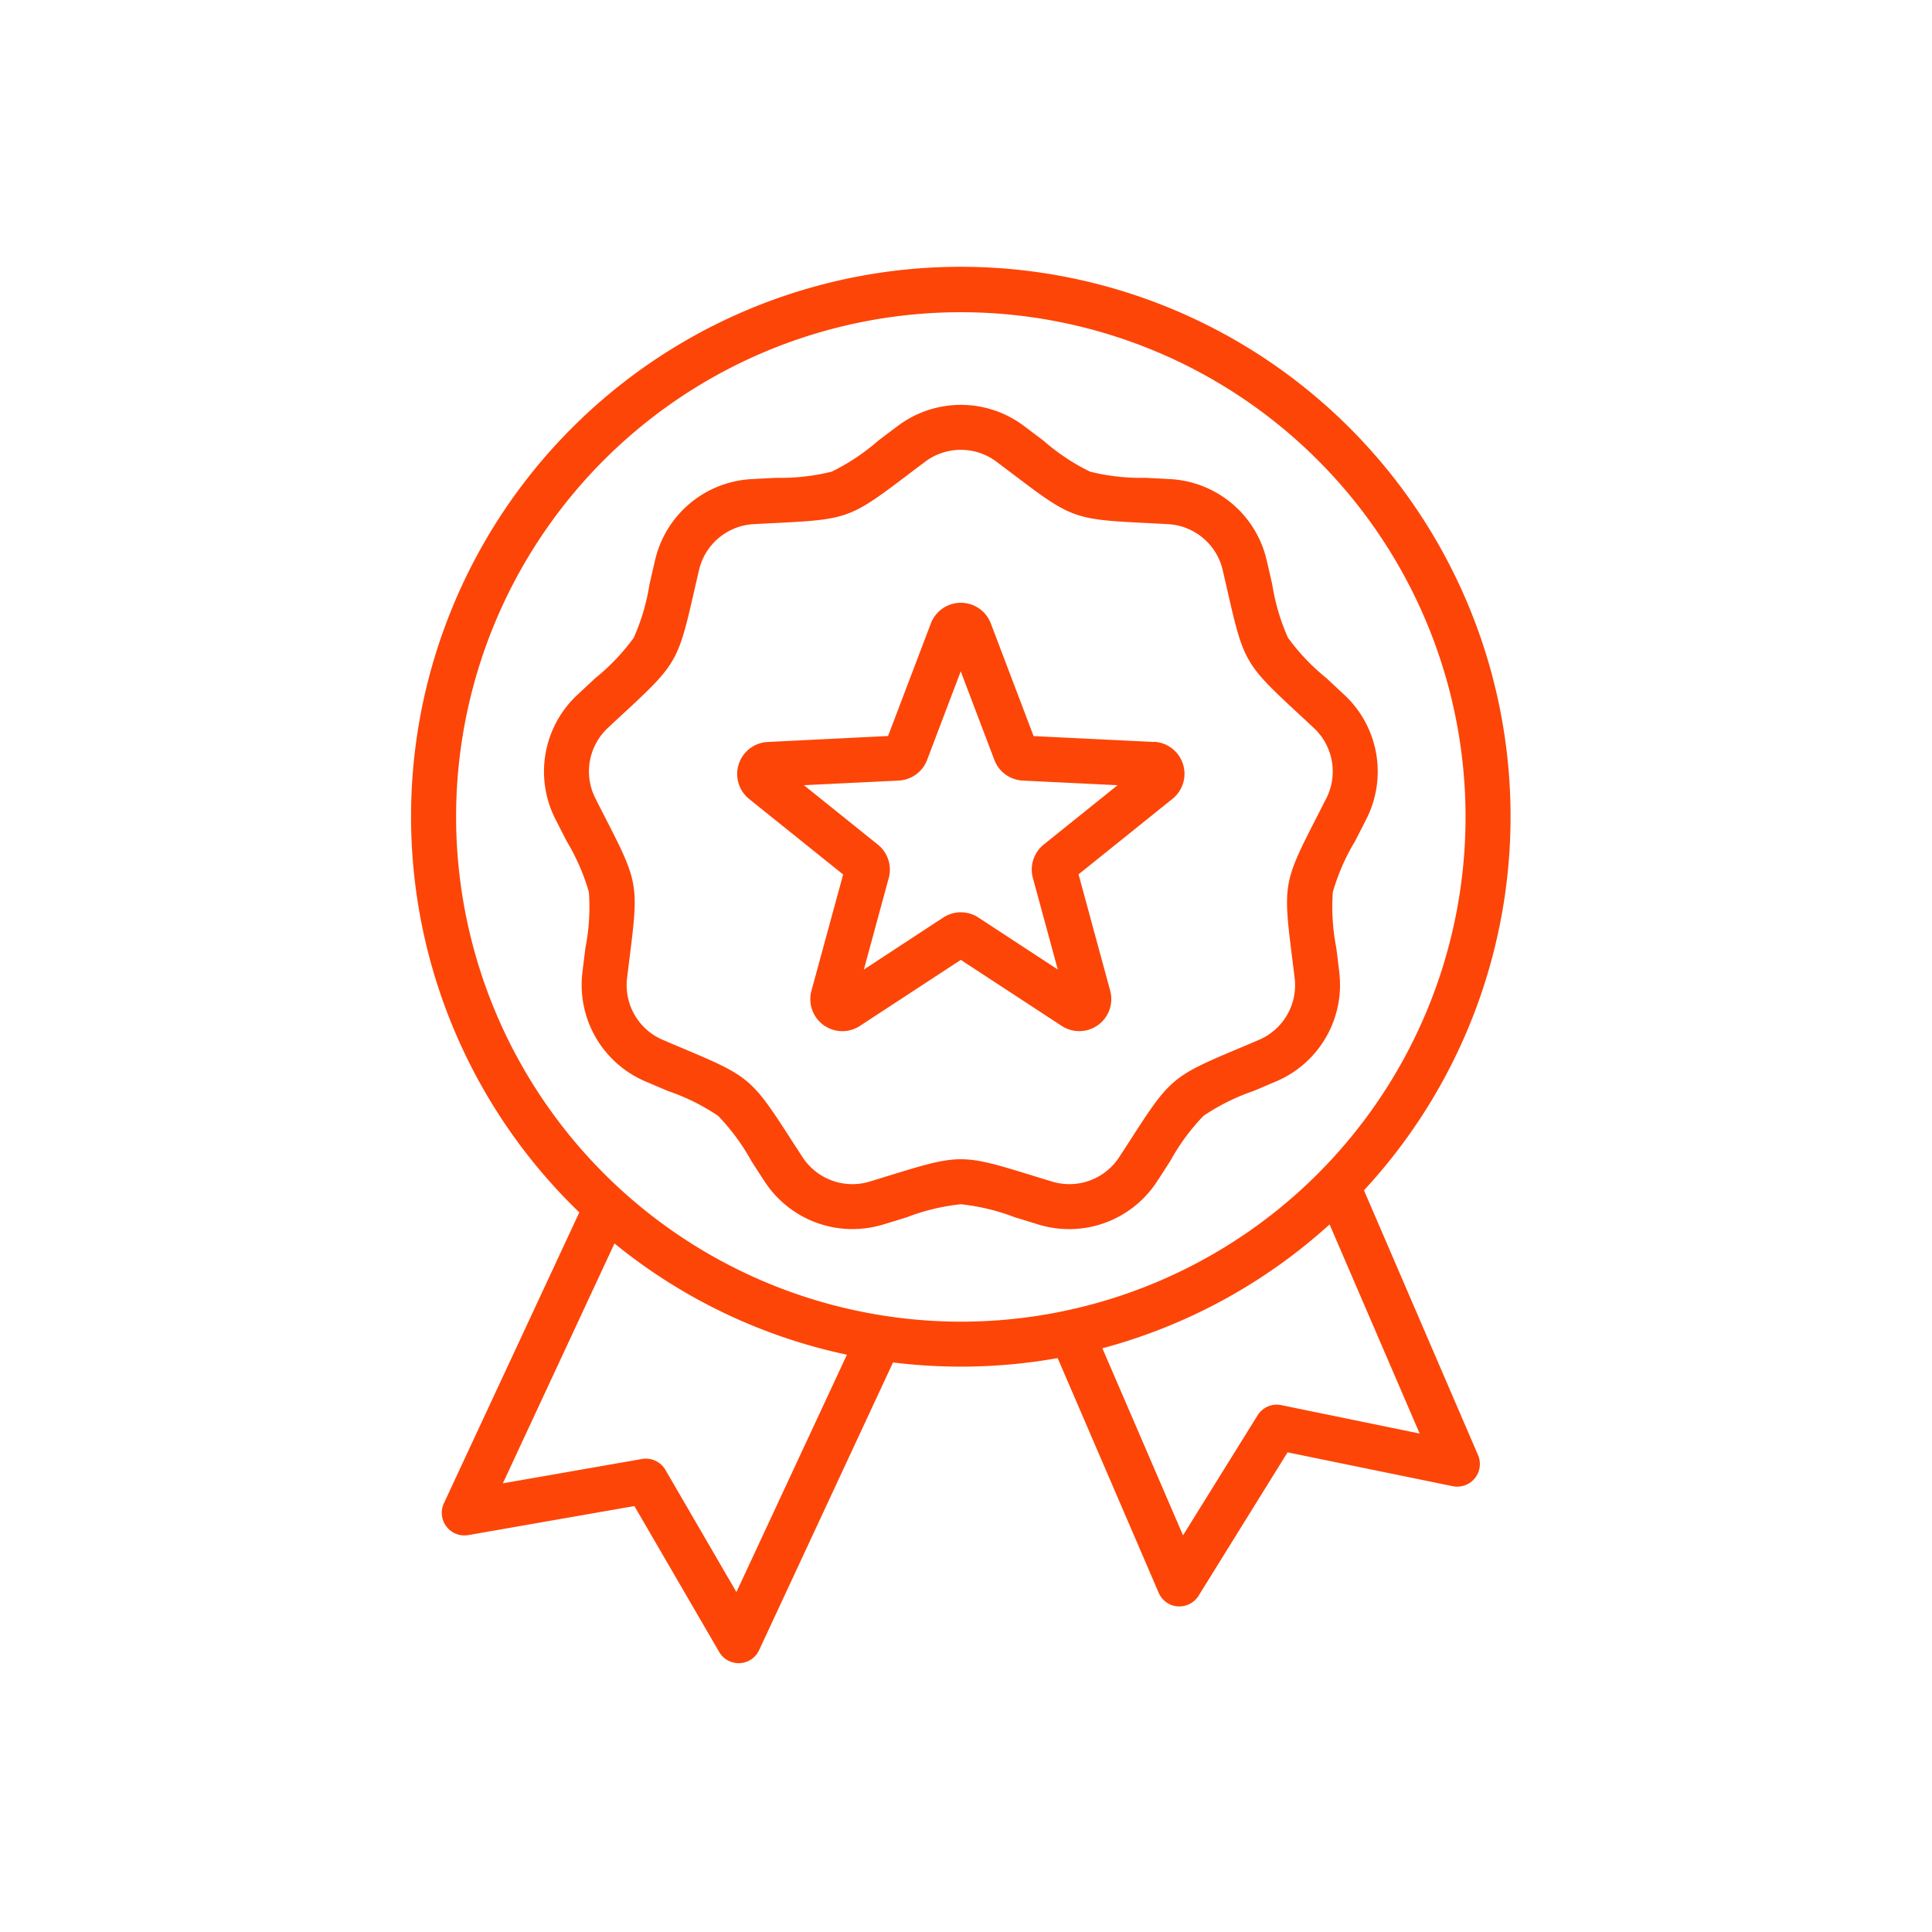 <?xml version="1.0" encoding="UTF-8"?>
<svg xmlns="http://www.w3.org/2000/svg" width="94" height="94" viewBox="0 0 94 94">
  <g id="Group_22042" data-name="Group 22042" transform="translate(4036.589 7161.589)">
    <rect id="Rectangle_17506" data-name="Rectangle 17506" width="94" height="94" transform="translate(-4036.589 -7161.589)" fill="#fff"></rect>
    <path id="medal-" d="M107.033,52.913a26.748,26.748,0,1,0-38.177,1.075l-6.592,14.16a1.1,1.1,0,0,0,1.182,1.542l8.09-1.414,4.126,7.1a1.1,1.1,0,0,0,.947.545h.05a1.1,1.1,0,0,0,.944-.632l6.516-14a26.881,26.881,0,0,0,8.011-.212L97.047,72.5a1.1,1.1,0,0,0,.925.659c.027,0,.054,0,.082,0a1.1,1.1,0,0,0,.931-.518l4.33-6.978,8.045,1.648a1.1,1.1,0,0,0,1.226-1.506ZM76.5,72.461l-3.455-5.946a1.1,1.1,0,0,0-1.136-.529L65.136,67.17,70.567,55.5a26.663,26.663,0,0,0,11.309,5.413ZM62.861,34.748A24.557,24.557,0,1,1,87.418,59.305,24.585,24.585,0,0,1,62.861,34.748Zm40.145,28.617a1.094,1.094,0,0,0-1.151.5L98.229,69.7,94.306,60.6a26.726,26.726,0,0,0,11.054-6.027l4.383,10.176Zm2.824-21.078c-.052-.438-.1-.829-.145-1.179a10.3,10.3,0,0,1-.168-2.7,10.311,10.311,0,0,1,1.083-2.482c.161-.314.34-.664.54-1.058a5.1,5.1,0,0,0-1.07-6.068c-.322-.3-.61-.57-.869-.81a10.31,10.31,0,0,1-1.866-1.962,10.308,10.308,0,0,1-.766-2.6c-.079-.344-.166-.727-.267-1.157a5.1,5.1,0,0,0-4.72-3.961c-.441-.025-.833-.044-1.186-.062a10.311,10.311,0,0,1-2.691-.3,10.318,10.318,0,0,1-2.256-1.5c-.281-.213-.595-.451-.948-.715a5.105,5.105,0,0,0-6.162,0c-.354.265-.667.5-.948.715a10.324,10.324,0,0,1-2.256,1.5,10.317,10.317,0,0,1-2.691.3c-.353.018-.745.037-1.186.062a5.1,5.1,0,0,0-4.72,3.961c-.1.43-.188.813-.267,1.157a10.316,10.316,0,0,1-.766,2.6,10.308,10.308,0,0,1-1.866,1.962c-.259.24-.547.508-.869.81a5.1,5.1,0,0,0-1.07,6.068c.2.394.379.744.54,1.058a10.306,10.306,0,0,1,1.083,2.482,10.31,10.31,0,0,1-.168,2.7c-.044.35-.093.74-.145,1.179a5.1,5.1,0,0,0,3.081,5.336c.406.174.768.327,1.094.464a10.306,10.306,0,0,1,2.425,1.205,10.311,10.311,0,0,1,1.608,2.179c.191.3.4.627.646,1A5.1,5.1,0,0,0,82.141,54.8a5.213,5.213,0,0,0,1.509-.225c.423-.128.8-.244,1.135-.348a10.309,10.309,0,0,1,2.632-.635,10.311,10.311,0,0,1,2.632.635c.337.1.713.22,1.135.348a5.1,5.1,0,0,0,5.79-2.107c.242-.37.455-.7.646-1a10.306,10.306,0,0,1,1.608-2.179,10.317,10.317,0,0,1,2.425-1.205c.325-.137.688-.29,1.094-.464a5.1,5.1,0,0,0,3.081-5.336Zm-1.181-7.363c-1.507,2.939-1.549,3.18-1.138,6.457.043.346.092.732.144,1.166a2.893,2.893,0,0,1-1.768,3.062c-.4.172-.76.323-1.082.459-3.043,1.282-3.231,1.44-5.022,4.214-.189.293-.4.62-.639.986a2.893,2.893,0,0,1-3.323,1.209c-.418-.126-.79-.241-1.123-.344-3.156-.974-3.4-.974-6.556,0-.334.1-.705.218-1.123.344a2.893,2.893,0,0,1-3.323-1.209c-.239-.365-.45-.692-.639-.986-1.791-2.774-1.979-2.932-5.022-4.214-.322-.136-.68-.287-1.082-.459a2.893,2.893,0,0,1-1.768-3.062c.052-.434.1-.82.144-1.166.411-3.277.368-3.518-1.139-6.457-.159-.311-.337-.657-.534-1.047a2.893,2.893,0,0,1,.614-3.482c.319-.3.6-.564.86-.8,2.421-2.246,2.544-2.458,3.278-5.678.078-.34.164-.72.264-1.145A2.893,2.893,0,0,1,77.378,20.5c.436-.024.825-.044,1.173-.061,3.3-.164,3.529-.248,6.161-2.242.278-.211.588-.446.938-.708a2.894,2.894,0,0,1,3.536,0c.35.262.66.5.938.708,2.632,1.994,2.863,2.078,6.161,2.242.349.017.737.037,1.173.061a2.893,2.893,0,0,1,2.709,2.273c.1.425.186.8.264,1.145.735,3.22.857,3.432,3.278,5.678.256.238.541.5.86.8a2.893,2.893,0,0,1,.614,3.482c-.2.39-.374.736-.534,1.047ZM96.817,31.1l-5.858-.286-2.082-5.483a1.561,1.561,0,0,0-2.916,0L83.878,30.81,78.02,31.1a1.56,1.56,0,0,0-.9,2.774l4.572,3.674L80.151,43.2a1.558,1.558,0,0,0,2.359,1.714l4.908-3.212,4.907,3.212A1.56,1.56,0,0,0,94.685,43.2l-1.539-5.66,4.572-3.674a1.56,1.56,0,0,0-.9-2.774ZM86.828,26.1h0Zm4.624,9.991a1.559,1.559,0,0,0-.528,1.625l1.211,4.454-3.862-2.528a1.56,1.56,0,0,0-1.709,0L82.7,42.174l1.211-4.455a1.56,1.56,0,0,0-.528-1.624l-3.6-2.892,4.61-.225a1.559,1.559,0,0,0,1.383-1l1.638-4.315,1.638,4.316a1.559,1.559,0,0,0,1.382,1l4.611.225Z" transform="translate(-4077.259 -7156.589)" fill="#fd4508"></path>
  </g>
</svg>
